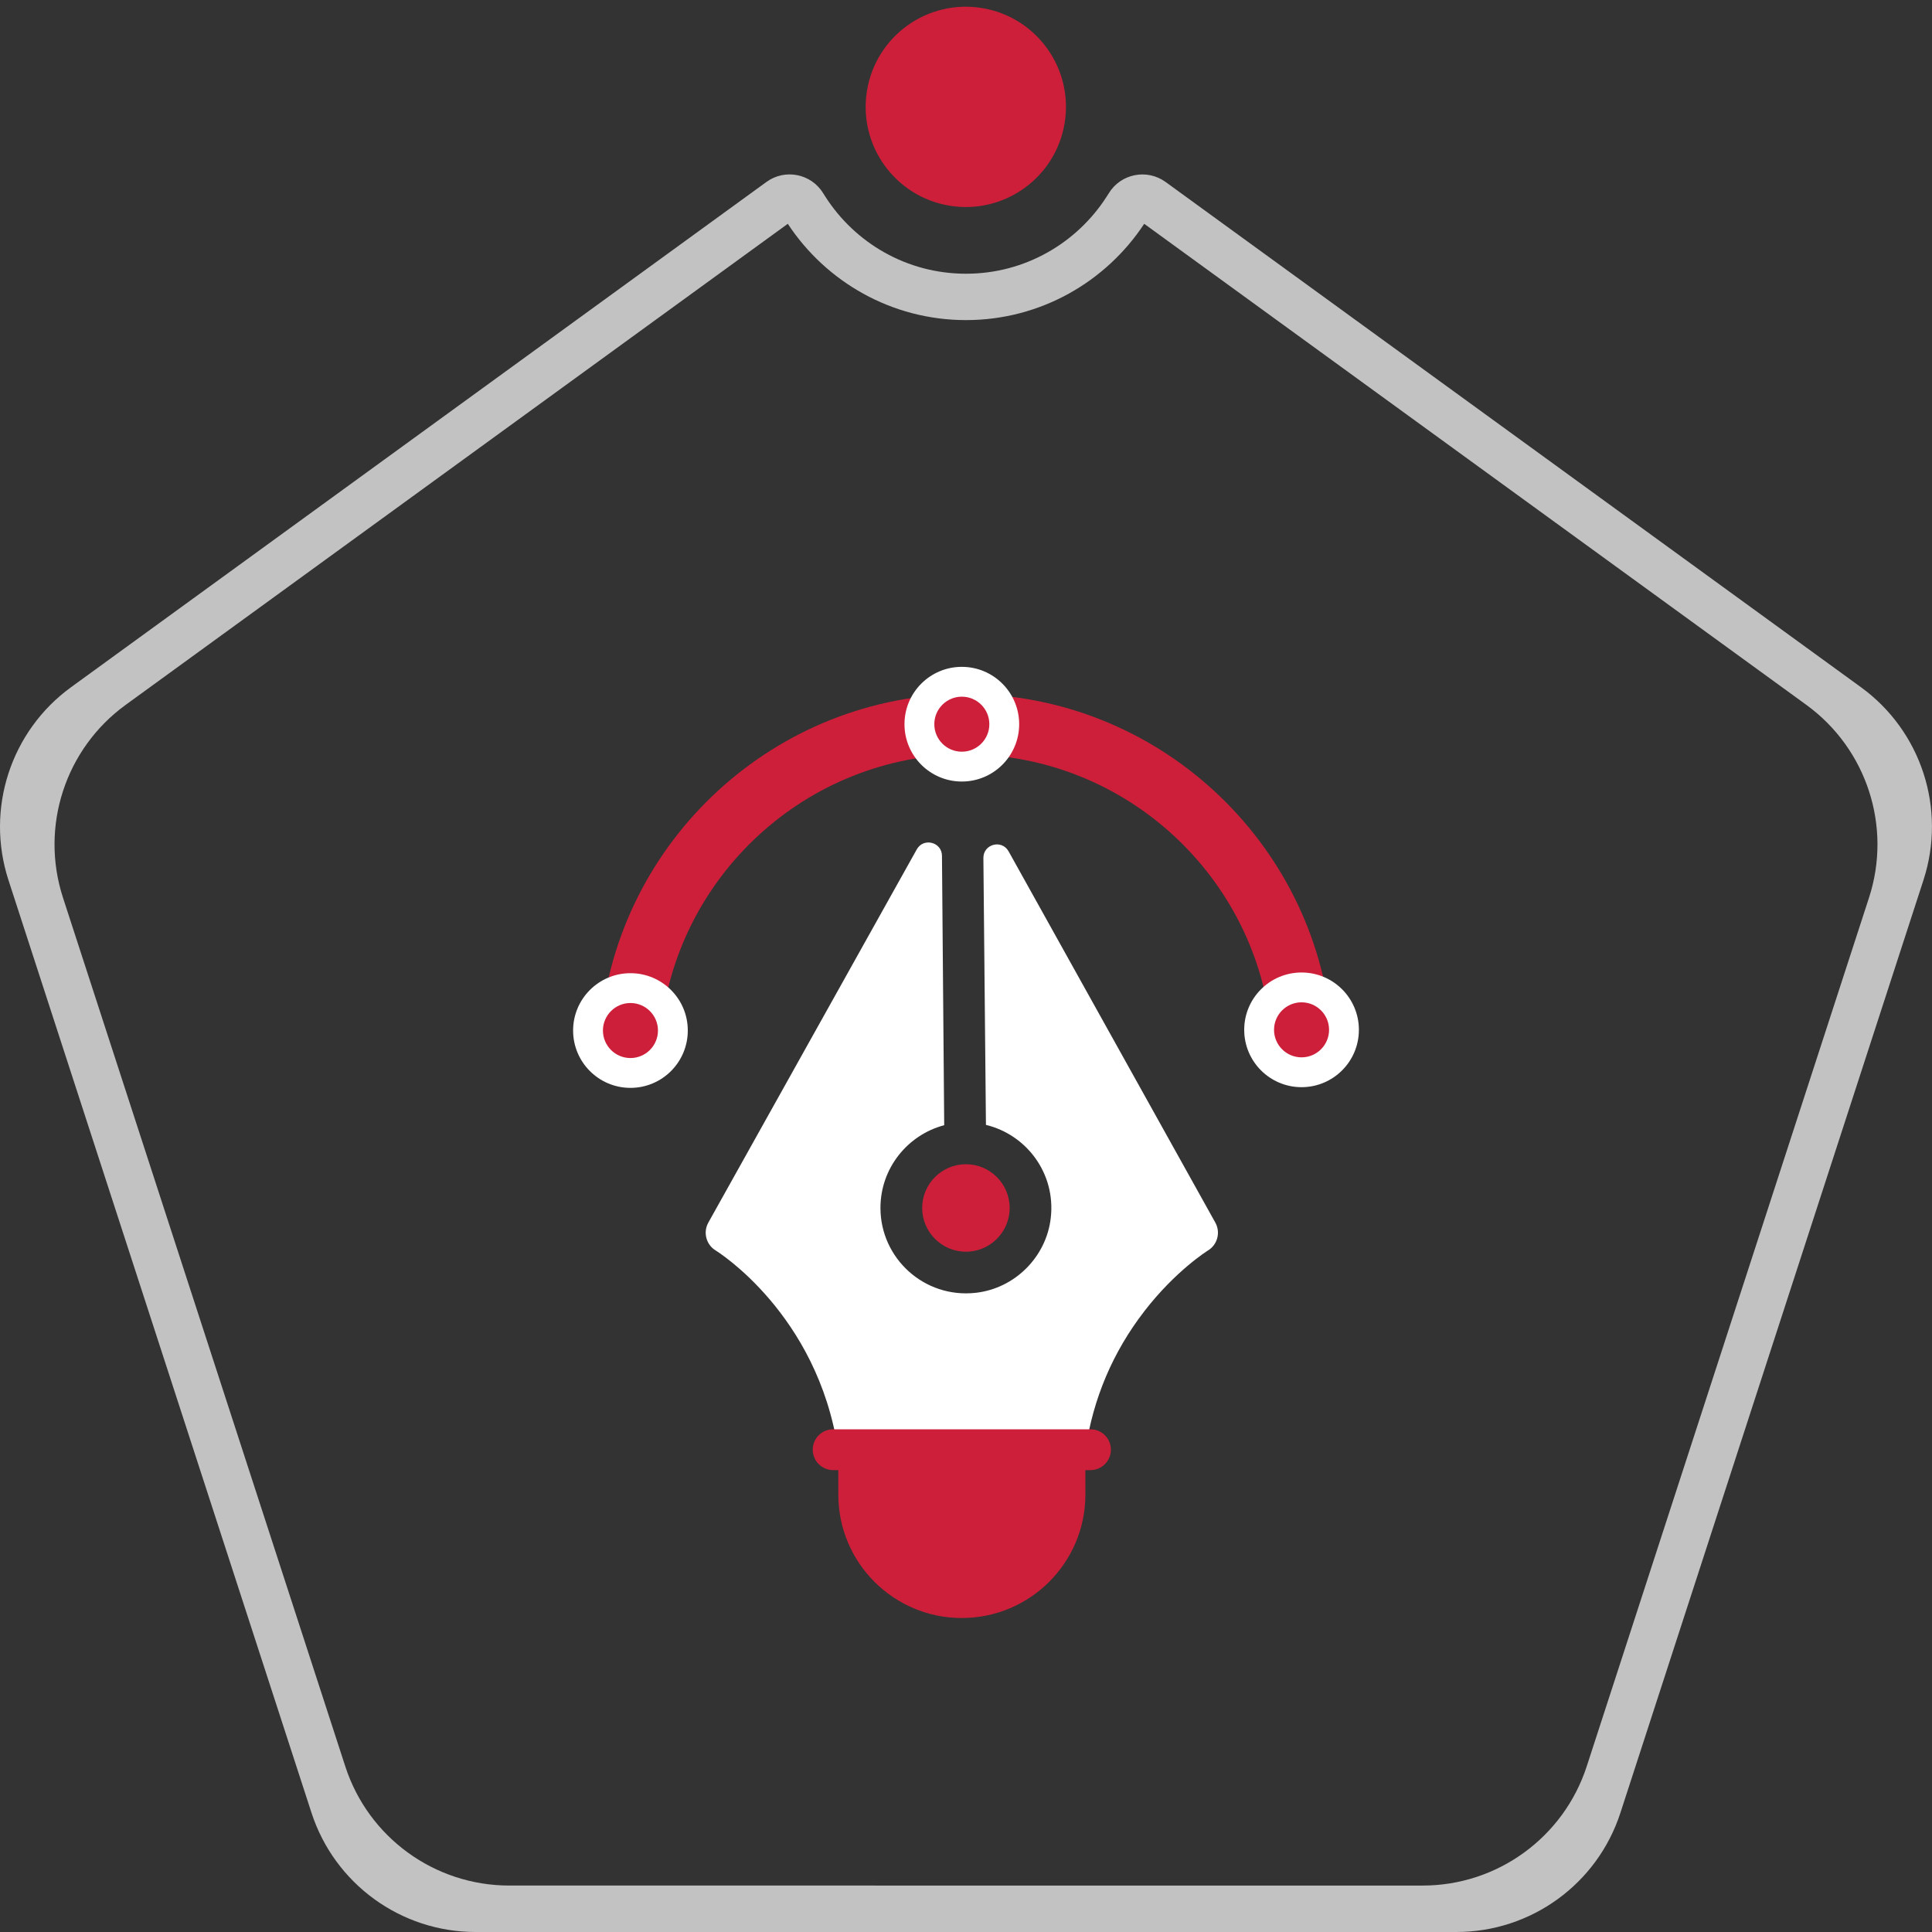 <?xml version="1.0" encoding="utf-8"?>
<!-- Generator: Adobe Illustrator 23.1.0, SVG Export Plug-In . SVG Version: 6.00 Build 0)  -->
<svg version="1.1" xmlns="http://www.w3.org/2000/svg" xmlns:xlink="http://www.w3.org/1999/xlink" x="0px" y="0px"
	 viewBox="0 0 250 250" style="enable-background:new 0 0 250 250;" xml:space="preserve">
<rect x="0" y="0" width="250" height="250" fill="#333333" stroke="none"/>
<style type="text/css">
	.st0{fill:#CE1F3A;}
	.st1{fill:#FFFFFF;}
	.st2{opacity:0.7;fill:#FFFFFF;}
</style>
<g id="icon">
	<path class="st0" d="M119.33,156.31c0,3.12,2.54,5.66,5.66,5.66c3.12,0,5.66-2.54,5.66-5.66c0-3.12-2.54-5.66-5.66-5.66
		C121.87,150.65,119.33,153.19,119.33,156.31L119.33,156.31z"/>
	<path class="st0" d="M140.45,193.38c0,8.83-7.16,15.98-15.99,15.99l0,0c-8.83,0-15.99-7.16-15.98-15.98l-0.01-6.32
		c0.01-8.82,7.16-15.98,15.98-15.98l0,0c8.83,0,15.99,7.16,15.99,15.99L140.45,193.38z"/>
	<path class="st0" d="M125,97.61c20.69,0,37.73,15.92,39.51,36.16c0.18,1.99,1.88,3.51,3.88,3.51l0,0c2.31,0,4.09-2,3.88-4.3
		C170.1,108.81,149.72,89.8,125,89.8s-45.1,19-47.28,43.17c-0.21,2.3,1.57,4.3,3.88,4.3h0c2,0,3.71-1.51,3.88-3.51
		C87.26,113.53,104.3,97.61,125,97.61z"/>
	<path class="st1" d="M92.62,161.82c0.15,0.09,13.16,8.16,15.82,25.77h32.03c0.98-6.63,3.53-12.65,7.63-17.95
		c4.05-5.24,8.17-7.8,8.2-7.82c1.24-0.75,1.67-2.35,0.96-3.62l-26.75-48.04c-0.88-1.57-3.27-0.94-3.26,0.86l0.33,34.54
		c5.24,1.26,9.05,6.27,8.39,12.03c-0.57,5.06-4.66,9.14-9.72,9.7c-6.66,0.74-12.32-4.47-12.32-10.99c0-5.13,3.51-9.45,8.25-10.7
		l-0.29-34.86c-0.01-1.78-2.39-2.39-3.26-0.83L91.66,158.2C90.95,159.47,91.38,161.07,92.62,161.82L92.62,161.82z"/>
	<circle class="st1" cx="124.46" cy="93.71" r="7.42"/>
	<circle class="st0" cx="124.46" cy="93.71" r="3.56"/>
	<circle class="st1" cx="81.58" cy="133.35" r="7.42"/>
	<circle class="st0" cx="81.58" cy="133.35" r="3.56"/>
	<circle class="st1" cx="168.42" cy="133.26" r="7.42"/>
	<circle class="st0" cx="168.42" cy="133.26" r="3.56"/>
	<path class="st0" d="M141.11,190.23h-33.3c-1.46,0-2.64-1.18-2.64-2.64l0,0c0-1.46,1.18-2.64,2.64-2.64h33.3
		c1.46,0,2.64,1.18,2.64,2.64l0,0C143.75,189.05,142.57,190.23,141.11,190.23z"/>
</g>
<g id="frame">
	
		<ellipse transform="matrix(0.16 -0.987 0.987 0.16 91.335 134.993)" class="st0" cx="125" cy="13.82" rx="12.96" ry="12.96"/>
	<path class="st2" d="M240.8,88.92l-89.97-65.37v0c-2.41-1.75-5.81-1.08-7.36,1.47c-0.08,0.14-0.17,0.28-0.26,0.41
		c-3.84,6-10.56,9.99-18.21,9.99c-7.65,0-14.37-3.98-18.21-9.99c-0.09-0.14-0.17-0.27-0.26-0.41c-1.55-2.55-4.95-3.23-7.36-1.47l0,0
		L9.2,88.92c-7.82,5.68-11.09,15.76-8.11,24.95l39.22,120.71C43.3,243.77,51.87,250,61.54,250h126.92c9.67,0,18.24-6.23,21.22-15.42
		l39.22-120.71C251.89,104.67,248.62,94.6,240.8,88.92z M241.85,116.16l-36.53,112.41c-2.99,9.19-11.56,15.42-21.22,15.42H65.9
		c-9.67,0-18.24-6.23-21.22-15.42L8.15,116.16c-2.99-9.19,0.29-19.27,8.11-24.95l85.68-62.25c4.94,7.5,13.43,12.46,23.06,12.46
		c9.63,0,18.12-4.96,23.06-12.46l85.68,62.25C241.56,96.9,244.84,106.97,241.85,116.16z"/>
</g>
</svg>
